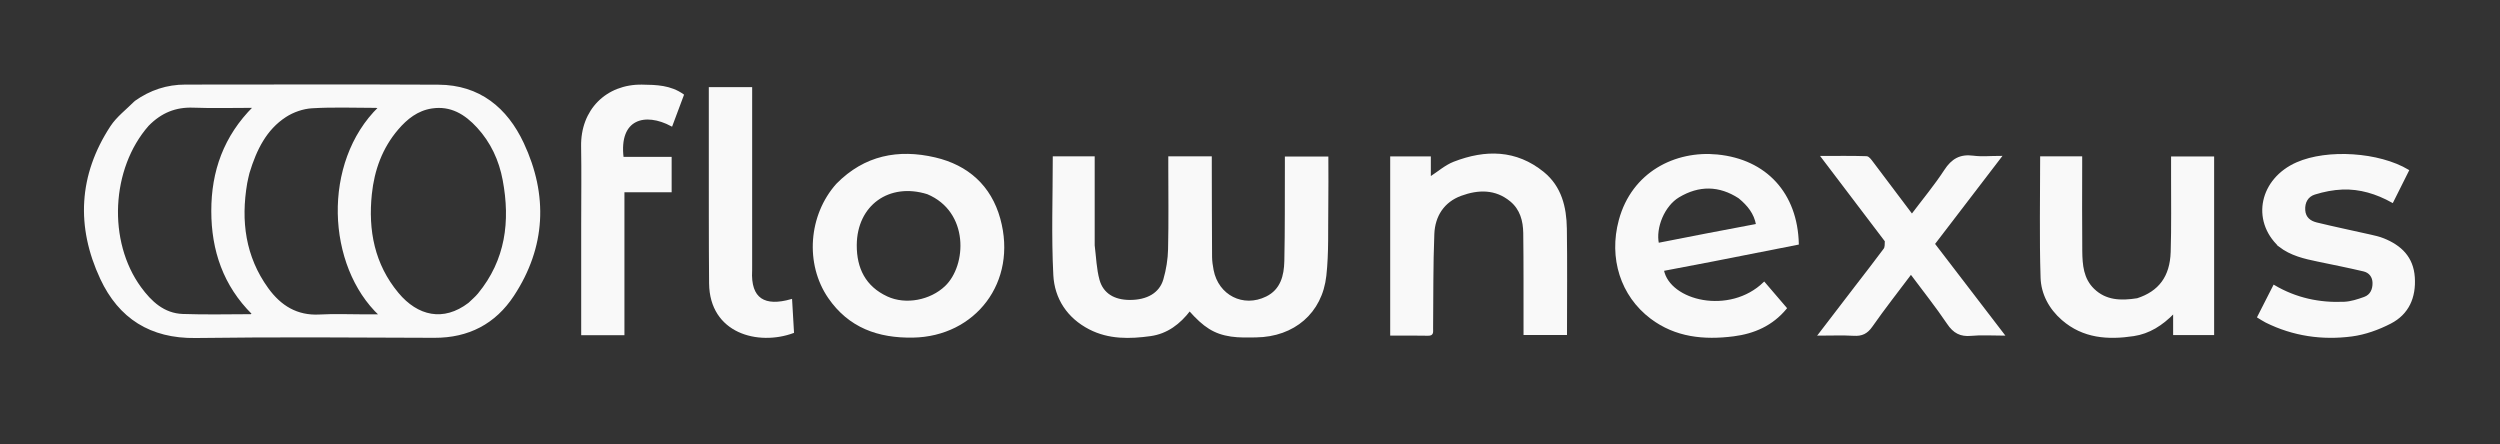 <?xml version="1.0" encoding="UTF-8" standalone="no"?>
<svg
   version="1.1"
   id="Layer_1"
   x="0px"
   y="0px"
   width="100%"
   viewBox="0 0 1486 264"
   enable-background="new 0 0 1486 264"
   xml:space="preserve"
   sodipodi:docname="flownexus_light.svg"
   inkscape:version="1.3.2 (091e20e, 2023-11-25)"
   xmlns:inkscape="http://www.inkscape.org/namespaces/inkscape"
   xmlns:sodipodi="http://sodipodi.sourceforge.net/DTD/sodipodi-0.dtd"
   xmlns="http://www.w3.org/2000/svg"
   xmlns:svg="http://www.w3.org/2000/svg"><rect x="0" y="0" width="1486" height="264" fill="#333333" stroke="none"/><defs
   id="defs16" /><sodipodi:namedview
   id="namedview16"
   pagecolor="#ffffff"
   bordercolor="#000000"
   borderopacity="0.25"
   inkscape:showpageshadow="2"
   inkscape:pageopacity="0.0"
   inkscape:pagecheckerboard="0"
   inkscape:deskcolor="#d1d1d1"
   inkscape:lockguides="false"
   inkscape:zoom="0.55585464"
   inkscape:cx="742.10049"
   inkscape:cy="131.3293"
   inkscape:window-width="1512"
   inkscape:window-height="829"
   inkscape:window-x="0"
   inkscape:window-y="38"
   inkscape:window-maximized="0"
   inkscape:current-layer="Layer_1" />

<path
   fill="#050505"
   opacity="1"
   stroke="none"
   d="m 80.418,60.417 c 9.119,-6.467 18.945,-9.639 29.763,-9.642 50.157,-0.014 100.314,-0.19 150.47,0.067 24.233,0.124 40.487,13.582 50.228,34.398 14.428,30.833 13.097,61.515 -5.824,90.311 -10.865,16.535 -26.685,24.824 -46.883,24.742 -47.323,-0.194 -94.654,-0.521 -141.97,0.118 C 89.516,200.772 70.936,188.877 60.061,165.593 45.657,134.756 47.163,104.15 66.041,75.314 69.693,69.736 75.38,65.491 80.418,60.417 M 278.811,180.381 c 1.903,-1.861 3.997,-3.563 5.678,-5.606 16.508,-20.066 19.406,-43.233 14.803,-67.835 -2.203,-11.776 -7.151,-22.516 -15.368,-31.45 -7.309,-7.948 -15.895,-13.248 -27.299,-11.512 -8.547,1.301 -14.898,6.362 -20.309,12.679 -9.528,11.124 -14.299,24.375 -15.789,38.692 -2.251,21.627 1.628,41.903 15.93,59.062 11.542,13.846 27.134,17.603 42.353,5.971 M 87.955,74.457 c -22.499,25.616 -24.617,69.047 -4.52,96.545 6.247,8.547 13.891,15.718 25.188,16.118 13.474,0.478 26.976,0.149 40.466,0.128 0.361,-5.6e-4 0.721,-0.482 1.118,-0.765 -17.032,-16.918 -24.109,-37.67 -24.115,-61.075 -0.007,-23.473 7.257,-44.264 24.879,-61.813 -12.775,0 -24.411,0.342 -36.017,-0.101 C 104.41,63.093 95.731,66.524 87.955,74.457 m 59.895,28.06 c -0.476,2.108 -1.052,4.2 -1.414,6.328 -3.833,22.529 -1.085,43.812 12.62,62.747 7.537,10.413 17.366,16.616 30.941,15.851 8.795,-0.496 17.641,-0.093 26.464,-0.093 2.89,2e-5 5.78,0 9.436,0 -31.333,-29.379 -34.15,-90.674 -0.525,-123.454 -0.888,-0.124 -1.475,-0.277 -2.061,-0.277 -12.652,-0.01 -25.335,-0.519 -37.94,0.246 -5.36,0.325 -11.189,2.356 -15.706,5.3 -11.696,7.621 -17.58,19.595 -21.814,33.353 z"
   id="path2"
   style="display:inline;fill:#f9f9f9;stroke:#f9f9f9" />
<path
   fill="#030303"
   opacity="1"
   stroke="none"
   d="m 650.18,145.848 c 0.902,7.207 1.094,14.13 2.883,20.612 2.292,8.306 9.113,12.291 18.419,12.324 10.435,0.037 18.063,-4.222 20.493,-12.596 1.692,-5.829 2.69,-12.038 2.828,-18.104 0.376,-16.488 0.129,-32.991 0.13,-49.488 0,-1.639 -6e-5,-3.278 -6e-5,-5.172 8.273,0 16.198,0 24.852,0 0,1.753 -0.004,3.511 6.1e-4,5.269 0.042,17.996 0.049,35.992 0.169,53.987 0.018,2.641 0.416,5.309 0.917,7.911 2.942,15.28 18.023,22.982 31.989,16.096 8.769,-4.324 10.853,-12.775 11.045,-21.466 0.409,-18.61 0.249,-37.232 0.321,-55.849 0.007,-1.817 9.7e-4,-3.634 9.7e-4,-5.832 8.292,0 16.326,0 24.846,0 0,9.653 0.119,19.272 -0.028,28.887 -0.212,13.813 0.344,27.728 -1.162,41.409 -2.424,22.02 -18.891,35.886 -41.17,36.219 -4.988,0.075 -10.054,0.24 -14.957,-0.488 -9.938,-1.474 -16.078,-5.513 -24.647,-15.169 -5.969,7.795 -13.423,13.532 -23.312,14.903 -12.307,1.706 -24.62,1.953 -36.104,-3.949 -12.942,-6.651 -20.391,-18.03 -21.101,-31.873 -1.191,-23.217 -0.326,-46.539 -0.326,-70.07 7.556,0 15.46,0 23.915,0 0,17.413 0,34.686 1.2e-4,52.439 z"
   id="path3"
   style="display:inline;fill:#f9f9f9;stroke:#f9f9f9" />
<path
   fill="#030303"
   opacity="1"
   stroke="none"
   d="m 1018.778,154.789 c -10.364,1.983 -20.309,3.882 -30.254,5.78 3.703,18.728 39.606,27.374 60.104,7.491 4.283,4.998 8.549,9.975 12.973,15.138 -8.29,10.015 -19.022,14.673 -31.241,16.227 -17.488,2.223 -34.366,0.587 -48.949,-10.418 -17.703,-13.359 -24.744,-35.652 -18.705,-58.067 7.643,-28.366 33.25,-41.03 57.982,-38.62 29.007,2.826 47.319,22.757 48.033,52.634 -16.428,3.234 -32.976,6.492 -49.944,9.835 m 15.094,-37.256 c -11.897,-7.783 -24.095,-7.872 -36.111,-0.669 -8.802,5.276 -14.189,18.399 -12.195,28.002 9.776,-1.91 19.549,-3.842 29.331,-5.725 9.722,-1.872 19.453,-3.696 29.396,-5.582 -1.264,-6.883 -5.082,-11.53 -10.421,-16.026 z"
   id="path4"
   style="display:inline;fill:#f9f9f9;stroke:#f9f9f9" />
<path
   fill="#020202"
   opacity="1"
   stroke="none"
   d="m 497.534,109.535 c 16.557,-16.78 36.485,-20.548 58.212,-15.482 19.416,4.527 32.978,16.613 38.342,36.049 10.361,37.539 -14.757,69.393 -51.302,70.073 -20.679,0.385 -38.015,-5.786 -50.068,-23.301 -13.797,-20.049 -11.703,-48.865 4.816,-67.339 m 53.798,5.412 c -23.047,-7.177 -42.438,6.784 -42.569,30.725 -0.077,13.996 5.381,24.938 18.455,30.993 11.166,5.172 25.944,2.222 34.843,-6.226 13.252,-12.582 14.635,-44.897 -10.729,-55.492 z"
   id="path5"
   style="display:inline;fill:#f9f9f9;stroke:#f9f9f9" />
<path
   fill="#040404"
   opacity="1"
   stroke="none"
   d="m 1270.388,177.786 c 13.11,-4.245 19.89,-13.168 20.364,-27.964 0.485,-15.148 0.195,-30.322 0.24,-45.484 0.01,-3.495 0,-6.991 0,-10.833 8.203,0 16.25,0 24.59,0 0,34.974 0,69.888 0,105.153 -7.612,0 -15.32,0 -23.369,0 0,-3.969 0,-7.905 0,-12.928 -7.109,7.358 -14.825,12.18 -23.981,13.561 -15.211,2.295 -29.939,1.365 -42.346,-9.442 -7.546,-6.573 -12.167,-15.235 -12.468,-24.799 -0.749,-23.756 -0.246,-47.551 -0.246,-71.613 7.562,0 15.465,0 23.981,0 0,1.82 -10e-5,3.587 0,5.355 8e-4,16.83 -0.122,33.661 0.055,50.488 0.086,8.205 0.724,16.459 7.127,22.702 7.31,7.127 16.326,7.3 26.052,5.805 z"
   id="path6"
   style="display:inline;fill:#f9f9f9;stroke:#f9f9f9" />
<path
   fill="#020202"
   opacity="1"
   stroke="none"
   d="m 851.339,194.947 c -0.077,2.204 0.646,4.185 -2.482,4.11 -7.287,-0.176 -14.58,-0.056 -22.025,-0.056 0,-35.383 0,-70.312 0,-105.541 7.703,0 15.266,0 23.158,0 0,4.055 0,7.985 0,12.128 4.963,-3.193 9.257,-7.046 14.289,-8.997 18.614,-7.215 36.834,-7.189 53.098,6.075 10.356,8.446 13.266,20.499 13.459,33.13 0.318,20.815 0.086,41.639 0.086,62.833 -8.064,0 -16.124,0 -24.837,0 0,-1.405 0.002,-2.996 -3.6e-4,-4.586 -0.031,-18.489 0.076,-36.981 -0.165,-55.468 -0.095,-7.294 -1.913,-14.274 -7.877,-19.215 -9.087,-7.528 -19.518,-7.175 -29.698,-3.435 -10.344,3.799 -15.835,12.374 -16.272,23.091 -0.752,18.458 -0.54,36.956 -0.733,55.932 z"
   id="path7"
   style="display:inline;fill:#f9f9f9;stroke:#f9f9f9" />
<path
   fill="#030303"
   opacity="1"
   stroke="none"
   d="m 1354.849,146.194 c -16.484,-15.43 -11.148,-39.774 10.464,-49.267 18.094,-7.948 48.666,-6.029 66.104,4.402 -3.045,6.09 -6.111,12.219 -9.354,18.704 -9.472,-5.273 -19.297,-8.257 -29.736,-7.869 -5.539,0.206 -11.181,1.336 -16.486,2.986 -4.246,1.321 -6.426,4.978 -6.106,9.79 0.309,4.654 3.42,6.85 7.259,7.786 10.642,2.596 21.38,4.802 32.065,7.223 2.584,0.586 5.207,1.178 7.653,2.161 10.285,4.134 17.364,10.886 18.153,22.7 0.794,11.899 -3.421,21.629 -14.011,27.096 -7.086,3.658 -15.055,6.538 -22.918,7.571 -17.596,2.313 -34.812,-0.164 -50.941,-8.161 -1.598,-0.792 -3.078,-1.824 -4.811,-2.864 3.219,-6.321 6.287,-12.344 9.462,-18.577 13.09,7.729 27.095,10.658 41.804,9.993 4.041,-0.183 8.129,-1.529 11.989,-2.916 3.88,-1.394 5.371,-4.908 5.294,-8.817 -0.073,-3.706 -2.186,-6.467 -5.756,-7.307 -9.036,-2.125 -18.144,-3.945 -27.235,-5.833 -7.998,-1.661 -15.939,-3.437 -22.894,-8.804 z"
   id="path8"
   style="display:inline;fill:#f9f9f9;stroke:#f9f9f9" />
<path
   fill="#030303"
   opacity="1"
   stroke="none"
   d="m 1120.837,143.249 c -12.56,-16.568 -24.912,-32.84 -37.979,-50.055 9.528,0 18.075,-0.129 26.609,0.147 1.199,0.039 2.511,1.925 3.469,3.186 7.743,10.191 15.414,20.437 23.514,31.208 6.782,-9.01 13.781,-17.396 19.704,-26.482 4.211,-6.459 9.039,-9.242 16.715,-8.221 5.022,0.668 10.204,0.126 16.394,0.126 -13.532,17.676 -26.509,34.626 -39.676,51.825 13.627,17.778 27.144,35.412 41.41,54.023 -6.987,0 -13.206,-0.46 -19.325,0.127 -6.343,0.609 -10.287,-1.529 -13.867,-6.853 -6.753,-10.041 -14.334,-19.524 -21.941,-29.737 -8.018,10.675 -15.995,20.808 -23.369,31.363 -2.837,4.06 -5.853,5.483 -10.625,5.197 -6.563,-0.393 -13.168,-0.098 -20.737,-0.098 7.624,-9.951 14.647,-19.127 21.681,-28.294 5.773,-7.523 11.63,-14.984 17.266,-22.608 0.841,-1.137 0.67,-3.021 0.758,-4.855 z"
   id="path9"
   style="display:inline;fill:#f9f9f9;stroke:#f9f9f9" />
<path
   fill="#030303"
   opacity="1"
   stroke="none"
   d="m 345.965,133 c 0.001,-15.661 0.216,-30.826 -0.048,-45.982 -0.374,-21.521 14.658,-36.491 35.654,-36.216 8.568,0.112 16.931,0.3 24.436,5.639 -2.286,6.112 -4.528,12.103 -6.789,18.147 -15.767,-8.421 -31.911,-4.401 -29.037,19.169 9.361,0 18.782,0 28.548,0 0,6.742 0,13.126 0,20.008 -9.184,0 -18.423,0 -28.063,0 0,28.558 0,56.628 0,84.968 -8.318,0 -16.227,0 -24.702,0 0,-21.721 0,-43.477 0,-65.732 z"
   id="path10"
   style="display:inline;fill:#f9f9f9;stroke:#f9f9f9" />
<path
   fill="#040404"
   opacity="1"
   stroke="none"
   d="m 421.814,90 c -2.4e-4,-12.806 -2.4e-4,-25.113 -2.4e-4,-37.713 8.227,0 16.277,0 24.769,0 0,1.933 6e-5,3.729 0,5.525 -0.002,33.3 -0.003,66.6 -0.005,99.9 -3e-5,0.999 0.05,2.001 -0.006,2.997 -0.971,17.353 8.075,22.065 23.765,17.589 0.378,6.521 0.748,12.903 1.114,19.212 -20.751,7.638 -49.2,0.269 -49.465,-29.09 -0.234,-25.971 -0.128,-51.946 -0.172,-78.419 z"
   id="path11"
   style="display:inline;fill:#f9f9f9;stroke:#f9f9f9" />





</svg>
